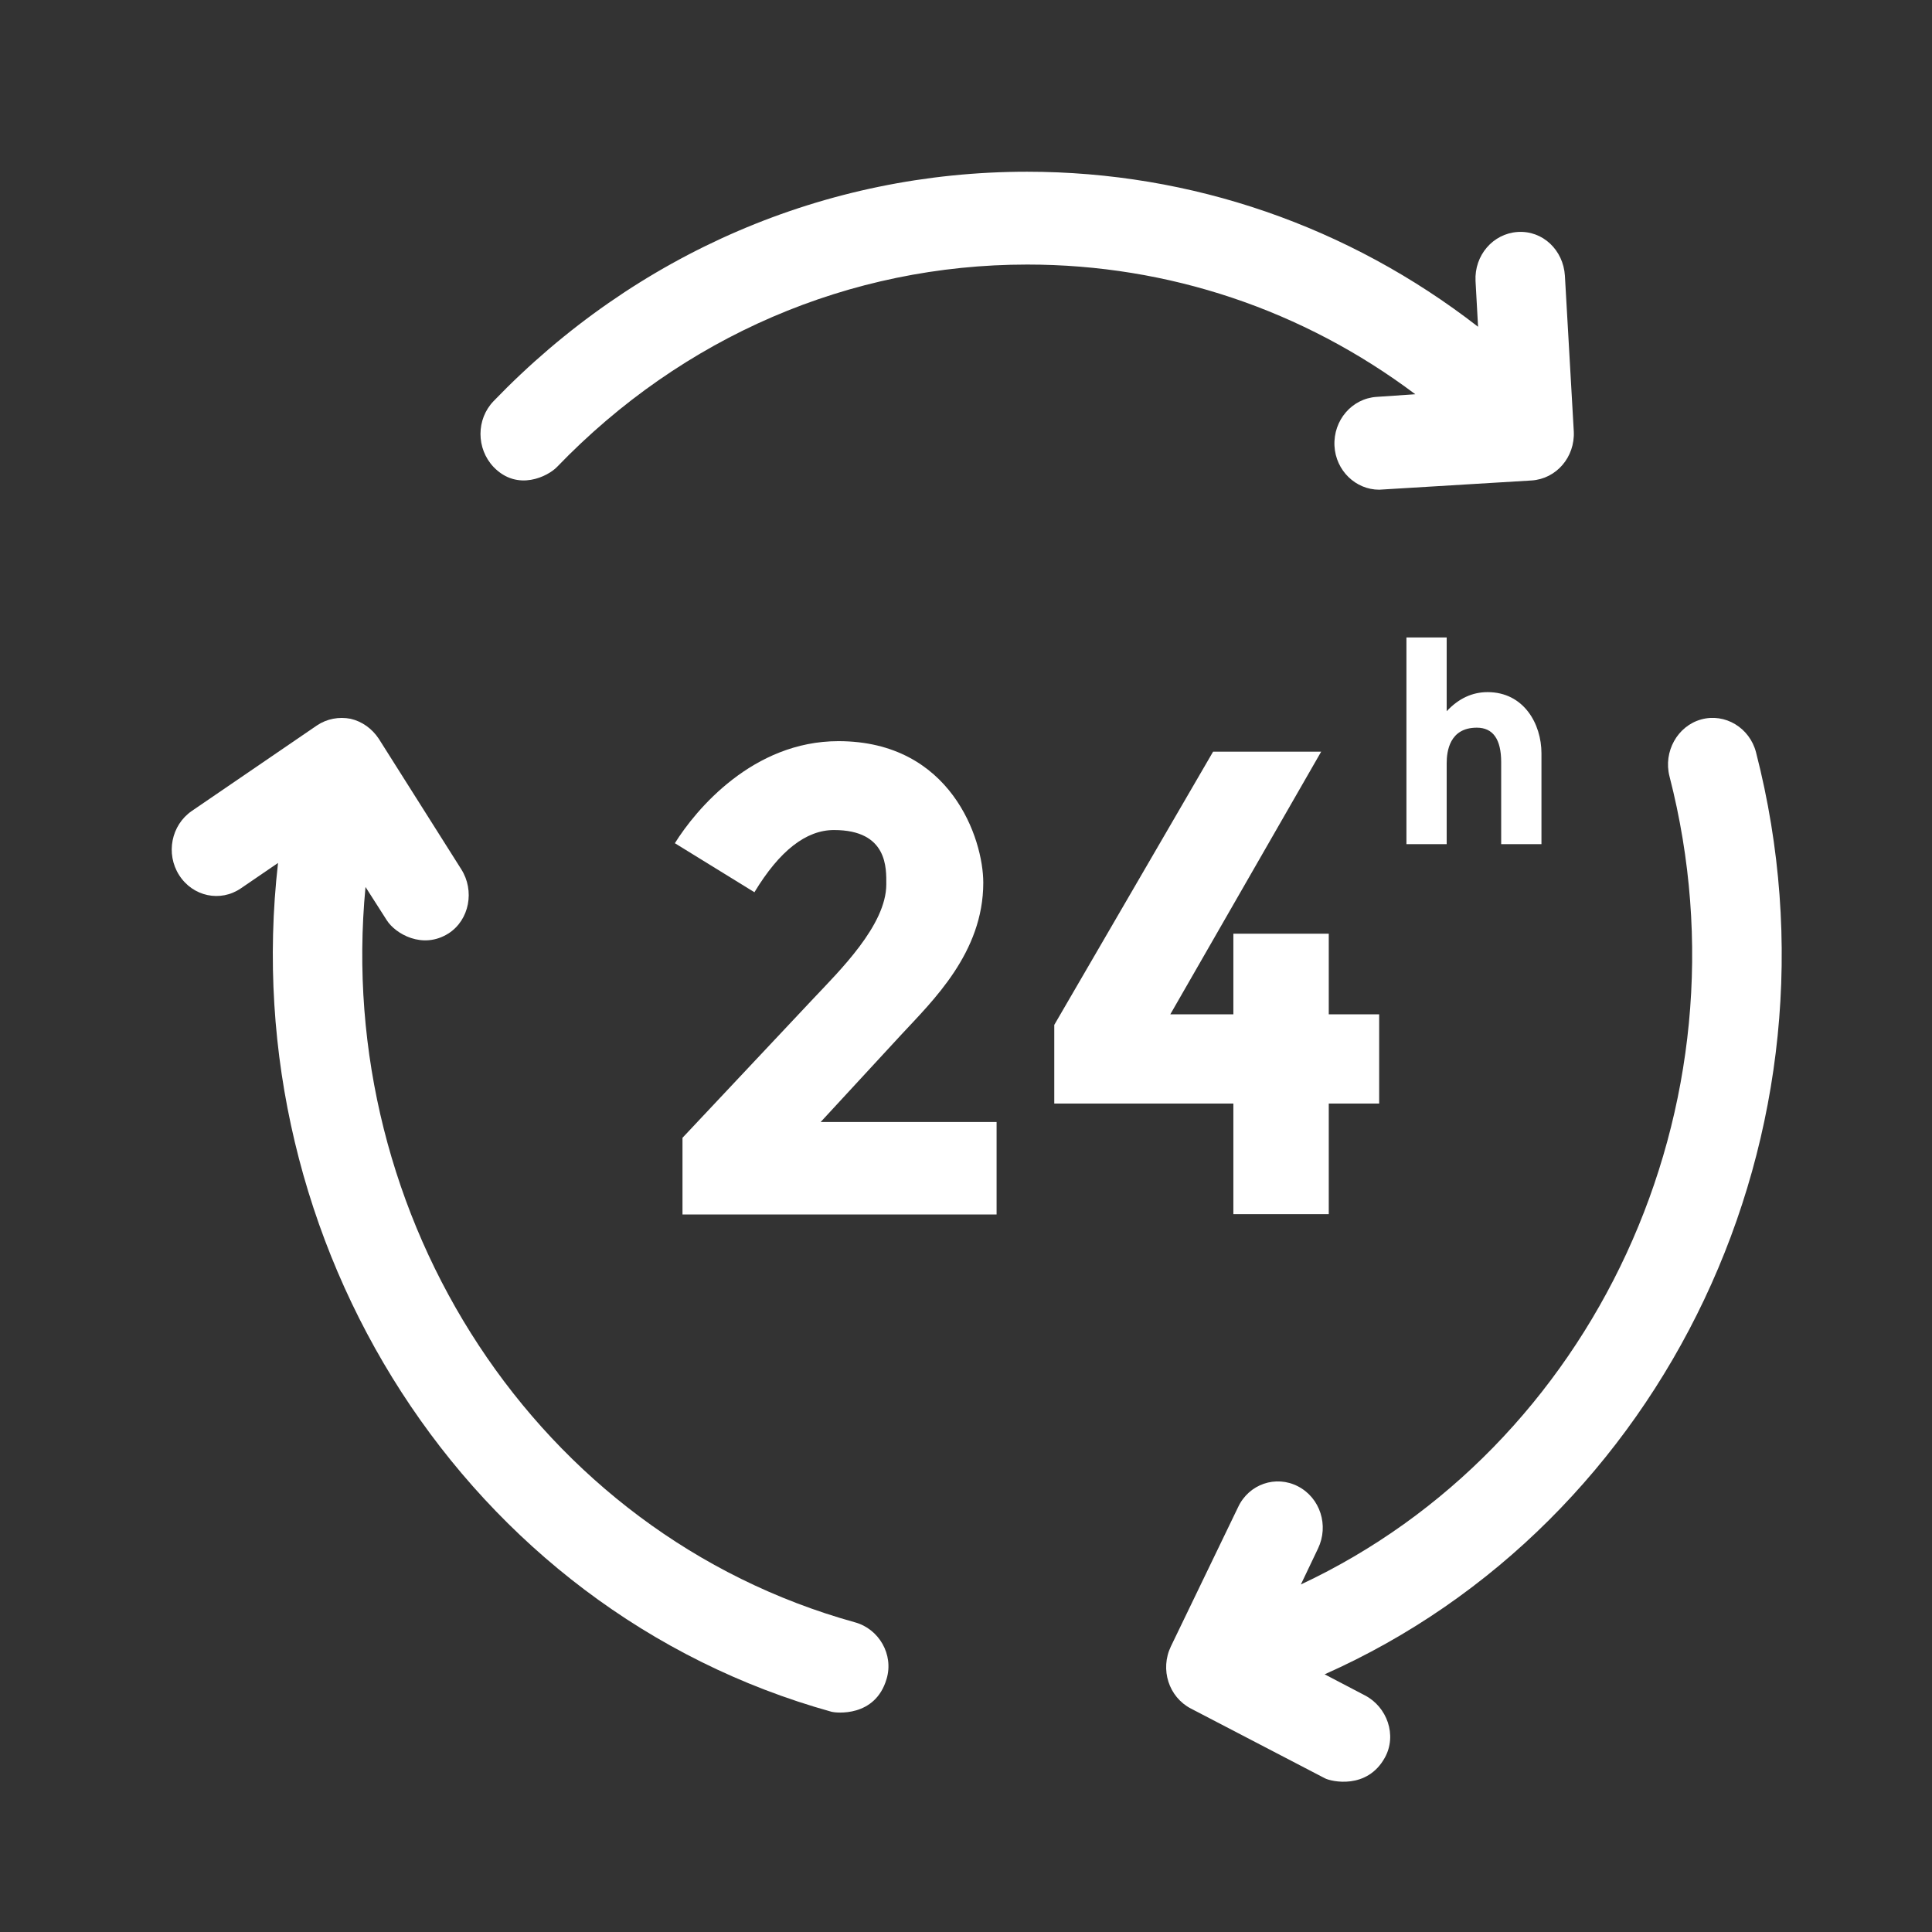 <?xml version="1.0" encoding="UTF-8"?> <svg xmlns="http://www.w3.org/2000/svg" width="90" height="90" viewBox="0 0 90 90" fill="none"><rect x="0" y="0" width="90" height="90" fill="#333333" stroke="none"/> <path d="M73.313 20.098L72.899 12.845C72.826 11.649 71.866 10.729 70.699 10.806C69.548 10.883 68.676 11.895 68.736 13.091L68.854 15.222C62.829 10.545 55.52 8 47.843 8C38.452 8 29.622 11.803 22.992 18.687C22.18 19.53 22.18 20.895 22.992 21.754C24.115 22.919 25.532 22.183 25.946 21.754C31.793 15.682 39.574 12.324 47.857 12.324C54.443 12.324 60.703 14.44 65.93 18.365L64.129 18.488C62.977 18.564 62.106 19.576 62.165 20.773C62.224 21.922 63.154 22.812 64.247 22.812C64.291 22.812 71.349 22.382 71.349 22.382C72.501 22.306 73.372 21.294 73.313 20.098Z" fill="white"></path> <path d="M39.825 75.573C24.971 71.449 15.551 56.714 17.027 41.319L18.017 42.868C18.415 43.496 19.685 44.248 20.896 43.481C21.87 42.852 22.121 41.488 21.486 40.491L17.648 34.419C17.337 33.944 16.865 33.606 16.333 33.484C15.787 33.377 15.226 33.484 14.768 33.791L8.936 37.777C7.976 38.436 7.71 39.77 8.345 40.767C8.98 41.764 10.265 42.04 11.225 41.38L12.952 40.2C10.929 57.925 21.693 75.006 38.747 79.744C38.924 79.79 40.77 80.02 41.301 78.21C41.641 77.076 40.947 75.88 39.825 75.573Z" fill="white"></path> <path d="M81.803 35.048C81.507 33.898 80.356 33.208 79.248 33.514C78.141 33.821 77.477 35.017 77.772 36.167C81.744 51.592 74.184 67.447 60.6 73.81L61.397 72.139C61.914 71.065 61.501 69.777 60.467 69.241C59.433 68.704 58.178 69.133 57.676 70.207L54.546 76.692C54.029 77.766 54.443 79.054 55.476 79.591L61.722 82.841C62.017 82.994 63.686 83.378 64.513 81.875C65.088 80.832 64.616 79.514 63.582 78.977L61.707 77.996C77.506 70.973 86.365 52.773 81.803 35.048Z" fill="white"></path> <path d="M38.23 52.267L41.981 48.203C43.443 46.624 45.805 44.386 45.805 41.12C45.805 39.08 44.299 34.526 39.057 34.526C35.071 34.526 32.413 37.716 31.438 39.28L35.144 41.564C36.311 39.632 37.551 38.666 38.85 38.666C41.375 38.666 41.287 40.476 41.287 41.196C41.287 43.098 39.102 45.229 37.876 46.532L31.793 53.003V56.575H46.425V52.267H38.23Z" fill="white"></path> <path d="M61.899 47.252V43.496H57.455V47.252H54.517L61.545 35.017H56.51L49.112 47.743V51.408H57.455V56.56H61.899V51.408H64.247V47.252H61.899Z" fill="white"></path> <path d="M69.297 32.242C68.588 32.242 67.953 32.533 67.392 33.131V29.696H65.517V39.325H67.392V35.553C67.392 35.002 67.525 33.898 68.795 33.898C69.548 33.898 69.931 34.434 69.931 35.508V39.325H71.807V35.093C71.807 33.714 70.98 32.242 69.297 32.242Z" fill="white"></path> </svg> 